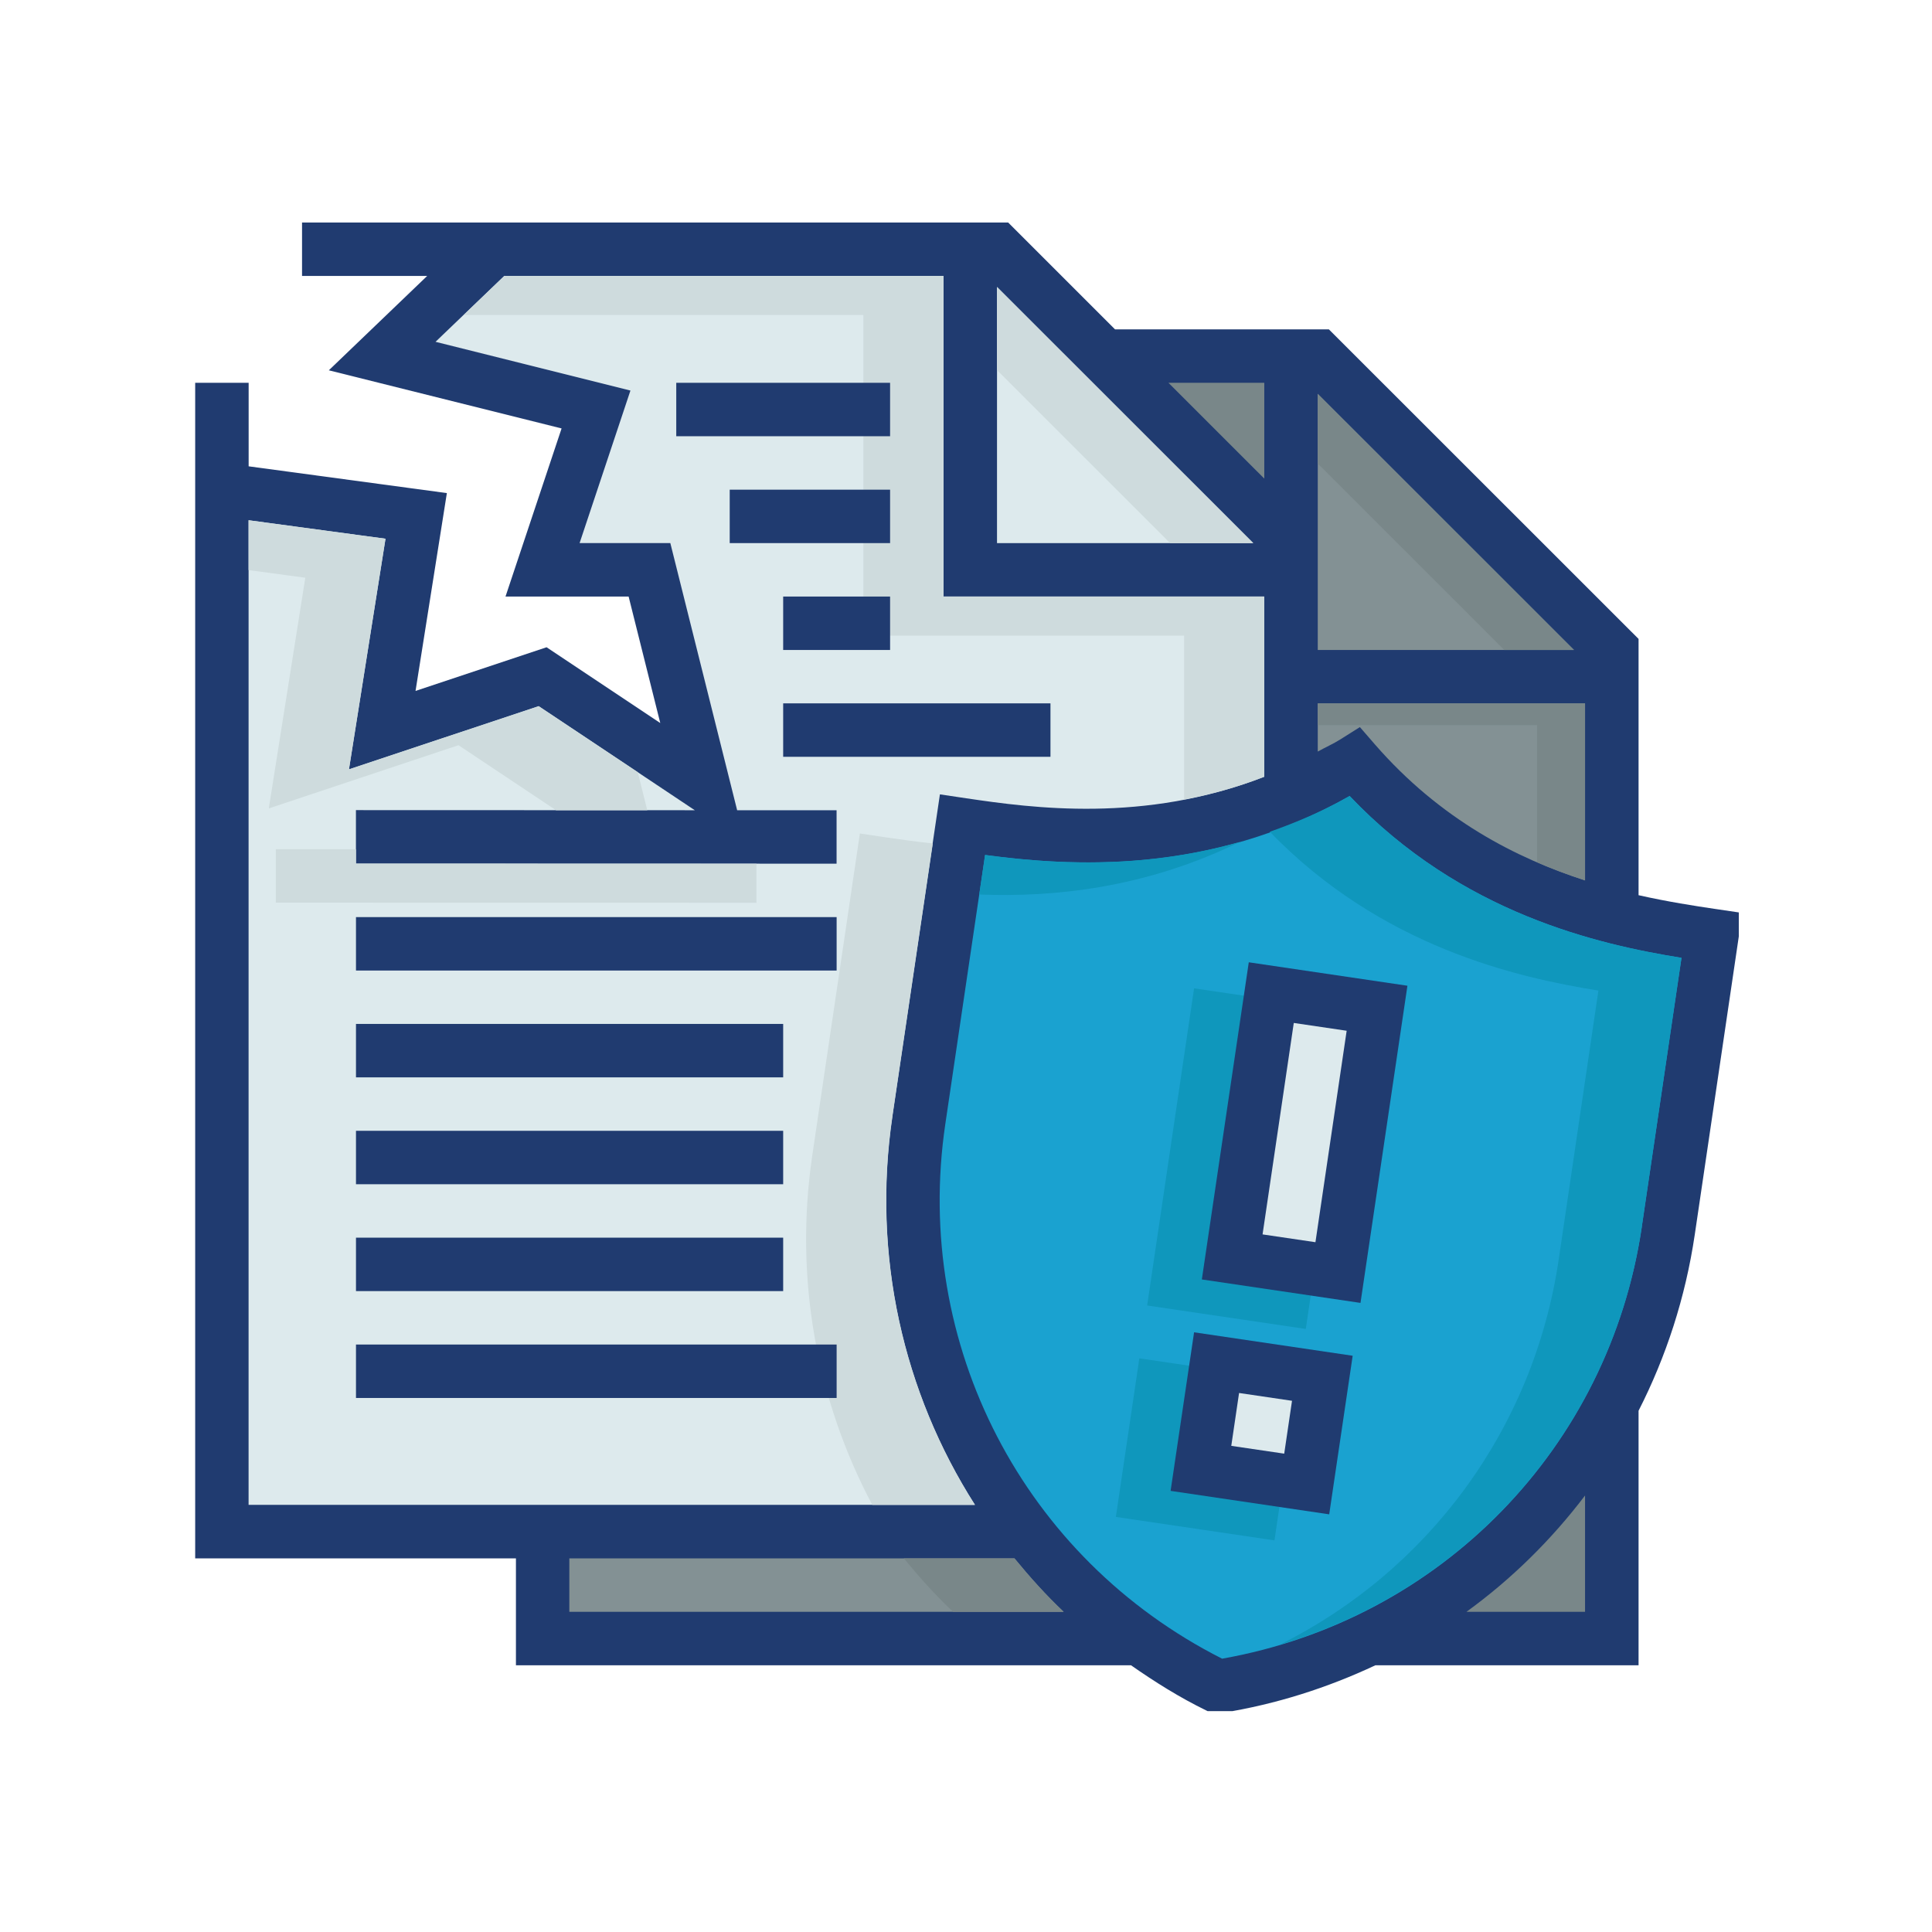 <svg xmlns="http://www.w3.org/2000/svg" xmlns:xlink="http://www.w3.org/1999/xlink" width="1200" zoomAndPan="magnify" viewBox="0 0 900 900" height="1200" preserveAspectRatio="xMidYMid meet" version="1.0"><defs><clipPath id="a16673db27"><path d="M 90 103 L 810 103 L 810 797.102 L 90 797.102 Z M 90 103 " clip-rule="nonzero"/></clipPath></defs><g clip-path="url(#a16673db27)"><path fill="#203b70" d="M 799.289 423.465 C 789.328 421.996 776.949 420.078 763.305 417.016 L 763.305 297.633 L 619.043 153.43 L 519.43 153.43 L 469.625 103.645 L 140.703 103.645 L 140.703 128.539 L 199.004 128.539 L 153.18 172.5 L 261.609 199.582 L 235.484 277.895 L 292.836 277.895 L 307.578 336.812 L 254.609 301.516 L 193.574 321.852 L 208.168 229.699 L 115.828 217.23 L 115.828 178.324 L 90.926 178.324 L 90.926 725.957 L 240.344 725.957 L 240.344 775.742 L 526.852 775.742 C 537.957 783.484 549.488 790.754 561.965 796.824 L 565.5 798.543 L 569.387 797.922 C 594.637 793.863 618.492 786.195 640.73 775.742 L 763.305 775.742 L 763.305 657.18 C 776.152 631.988 785.145 604.434 789.477 575.207 L 811.617 425.281 L 799.312 423.465 Z M 799.289 423.465 " fill-opacity="1" fill-rule="nonzero"/></g><path fill="#ddeaed" d="M 115.801 701.066 L 115.801 242.348 L 179.578 250.961 L 162.547 358.395 L 250.926 328.949 L 323.668 377.438 L 165.809 377.387 L 165.809 402.281 L 389.711 402.332 L 389.711 377.438 L 343.391 377.438 C 343.391 377.438 312.262 252.977 312.262 252.977 L 270 252.977 L 293.684 181.934 L 202.887 159.23 L 234.914 128.512 L 439.492 128.512 L 439.492 277.867 L 588.91 277.867 L 588.91 361.832 C 533.027 383.637 480.707 376.391 450.199 371.887 L 437.848 370.043 L 415.684 519.945 C 406.098 584.891 420.738 648.668 454.133 701.016 L 115.801 701.016 Z M 115.801 701.066 " fill-opacity="1" fill-rule="nonzero"/><path fill="#cedbdd" d="M 165.832 402.305 L 165.832 395.609 L 128.477 395.586 L 128.477 420.477 L 352.379 420.551 L 352.379 402.355 Z M 165.832 402.305 " fill-opacity="1" fill-rule="nonzero"/><path fill="#cedbdd" d="M 142.223 269.129 L 125.215 376.59 L 213.598 347.145 L 259.02 377.438 L 301.527 377.438 L 297.098 359.715 L 250.949 328.973 L 162.57 358.395 L 179.578 250.961 L 115.801 242.348 L 115.801 265.57 Z M 142.223 269.129 " fill-opacity="1" fill-rule="nonzero"/><path fill="#cedbdd" d="M 415.734 519.996 L 434.535 392.922 C 426.566 392.051 419.195 391.027 412.918 390.109 L 400.566 388.266 L 378.402 538.168 C 369.887 595.77 380.547 652.426 406.344 701.039 L 454.207 701.039 C 420.812 648.691 406.145 584.918 415.758 519.973 Z M 415.734 519.996 " fill-opacity="1" fill-rule="nonzero"/><path fill="#cedbdd" d="M 439.539 277.895 L 439.539 128.539 L 234.961 128.539 L 216.012 146.734 L 402.188 146.734 L 402.188 296.09 L 551.605 296.09 L 551.605 372.461 C 563.73 370.121 576.234 366.832 588.957 361.855 L 588.957 277.895 Z M 439.539 277.895 " fill-opacity="1" fill-rule="nonzero"/><path fill="#203b70" d="M 339.93 228.109 L 414.637 228.109 L 414.637 253 L 339.93 253 Z M 339.93 228.109 " fill-opacity="1" fill-rule="nonzero"/><path fill="#203b70" d="M 315.027 178.324 L 414.637 178.324 L 414.637 203.215 L 315.027 203.215 Z M 315.027 178.324 " fill-opacity="1" fill-rule="nonzero"/><path fill="#203b70" d="M 364.832 277.895 L 414.637 277.895 L 414.637 302.785 L 364.832 302.785 Z M 364.832 277.895 " fill-opacity="1" fill-rule="nonzero"/><path fill="#203b70" d="M 364.832 327.652 L 489.348 327.652 L 489.348 352.547 L 364.832 352.547 Z M 364.832 327.652 " fill-opacity="1" fill-rule="nonzero"/><path fill="#203b70" d="M 165.832 427.223 L 389.734 427.223 L 389.734 452.113 L 165.832 452.113 Z M 165.832 427.223 " fill-opacity="1" fill-rule="nonzero"/><path fill="#203b70" d="M 165.832 476.984 L 364.832 476.984 L 364.832 501.875 L 165.832 501.875 Z M 165.832 476.984 " fill-opacity="1" fill-rule="nonzero"/><path fill="#203b70" d="M 165.832 526.77 L 364.832 526.77 L 364.832 551.66 L 165.832 551.66 Z M 165.832 526.77 " fill-opacity="1" fill-rule="nonzero"/><path fill="#203b70" d="M 165.832 576.551 L 364.832 576.551 L 364.832 601.445 L 165.832 601.445 Z M 165.832 576.551 " fill-opacity="1" fill-rule="nonzero"/><path fill="#203b70" d="M 165.832 626.336 L 389.734 626.336 L 389.734 651.23 L 165.832 651.23 Z M 165.832 626.336 " fill-opacity="1" fill-rule="nonzero"/><path fill="#839194" d="M 613.863 183.477 L 733.223 302.785 L 613.863 302.785 Z M 613.863 183.477 " fill-opacity="1" fill-rule="nonzero"/><path fill="#839194" d="M 613.863 327.68 L 738.375 327.68 L 738.375 410.121 C 706.551 399.891 671.016 381.867 640.457 346.746 L 633.484 338.707 L 624.445 344.406 C 620.91 346.621 617.398 348.141 613.863 350.105 Z M 613.863 327.68 " fill-opacity="1" fill-rule="nonzero"/><path fill="#798789" d="M 700.746 302.785 L 733.223 302.785 L 613.863 183.477 L 613.863 215.934 Z M 700.746 302.785 " fill-opacity="1" fill-rule="nonzero"/><path fill="#798789" d="M 613.863 327.68 L 613.863 337.809 L 716.039 337.809 L 716.039 401.684 C 723.609 404.945 731.105 407.758 738.375 410.121 L 738.375 327.676 L 613.863 327.676 Z M 613.863 327.68 " fill-opacity="1" fill-rule="nonzero"/><path fill="#798789" d="M 588.957 178.324 L 588.957 222.957 L 544.309 178.324 Z M 588.957 178.324 " fill-opacity="1" fill-rule="nonzero"/><path fill="#ddeaed" d="M 464.445 133.691 L 583.805 253 L 464.445 253 Z M 464.445 133.691 " fill-opacity="1" fill-rule="nonzero"/><path fill="#cedbdd" d="M 545.078 253 L 583.805 253 L 464.445 133.691 L 464.445 172.398 Z M 545.078 253 " fill-opacity="1" fill-rule="nonzero"/><path fill="#839194" d="M 265.219 750.852 L 265.219 725.957 L 472.586 725.957 C 479.711 734.645 487.23 743.059 495.496 750.852 Z M 265.219 750.852 " fill-opacity="1" fill-rule="nonzero"/><path fill="#798789" d="M 472.586 725.957 L 421.062 725.957 C 428.184 734.645 435.707 743.059 443.973 750.852 L 495.496 750.852 C 487.254 743.059 479.734 734.645 472.586 725.957 Z M 472.586 725.957 " fill-opacity="1" fill-rule="nonzero"/><path fill="#798789" d="M 738.375 750.852 L 683.117 750.852 C 704.137 735.617 722.688 717.32 738.375 696.66 Z M 738.375 750.852 " fill-opacity="1" fill-rule="nonzero"/><path fill="#1aa2d0" d="M 764.824 571.551 C 749.633 674.281 671.289 754.633 569.309 772.68 C 476.895 725.934 425.172 626.363 440.363 523.633 L 458.891 398.273 C 497.516 403.426 562.984 408.23 628.703 370.793 C 680.824 425.656 744.801 439.992 783.301 446.191 L 764.797 571.523 Z M 764.824 571.551 " fill-opacity="1" fill-rule="nonzero"/><path fill="#0f97bc" d="M 577.555 392.199 C 530.512 405.59 487.379 402.105 458.891 398.297 L 456.176 416.691 C 490.418 418.062 533.5 413.832 577.555 392.199 Z M 577.555 392.199 " fill-opacity="1" fill-rule="nonzero"/><path fill="#0f97bc" d="M 628.73 370.816 C 616.227 377.938 603.824 383.113 591.523 387.469 C 643.371 441.039 706.477 455.328 744.602 461.449 L 726.098 586.785 C 714.371 666.09 664.914 731.93 596.105 766.184 C 684.762 739.871 750.977 665.07 764.797 571.551 L 783.301 446.215 C 744.801 440.016 680.824 425.68 628.703 370.816 Z M 628.73 370.816 " fill-opacity="1" fill-rule="nonzero"/><path fill="#0f97bc" d="M 534.387 608.148 L 556.25 460.402 L 630.156 471.328 L 608.293 619.078 Z M 534.387 608.148 " fill-opacity="1" fill-rule="nonzero"/><path fill="#203b70" d="M 559.863 596.016 L 581.73 448.27 L 655.633 459.195 L 633.77 606.945 Z M 559.863 596.016 " fill-opacity="1" fill-rule="nonzero"/><path fill="#ddeaed" d="M 588.148 575.031 L 602.691 476.531 L 627.328 480.164 L 612.785 578.668 Z M 588.148 575.031 " fill-opacity="1" fill-rule="nonzero"/><path fill="#0f97bc" d="M 519.812 706.637 L 530.75 632.766 L 604.629 643.691 L 593.695 717.562 Z M 519.812 706.637 " fill-opacity="1" fill-rule="nonzero"/><path fill="#203b70" d="M 545.312 694.508 L 556.25 620.637 L 630.129 631.562 L 619.195 705.434 Z M 545.312 694.508 " fill-opacity="1" fill-rule="nonzero"/><path fill="#ddeaed" d="M 573.574 673.535 L 577.207 648.906 L 601.871 652.543 L 598.238 677.168 Z M 573.574 673.535 " fill-opacity="1" fill-rule="nonzero"/></svg>